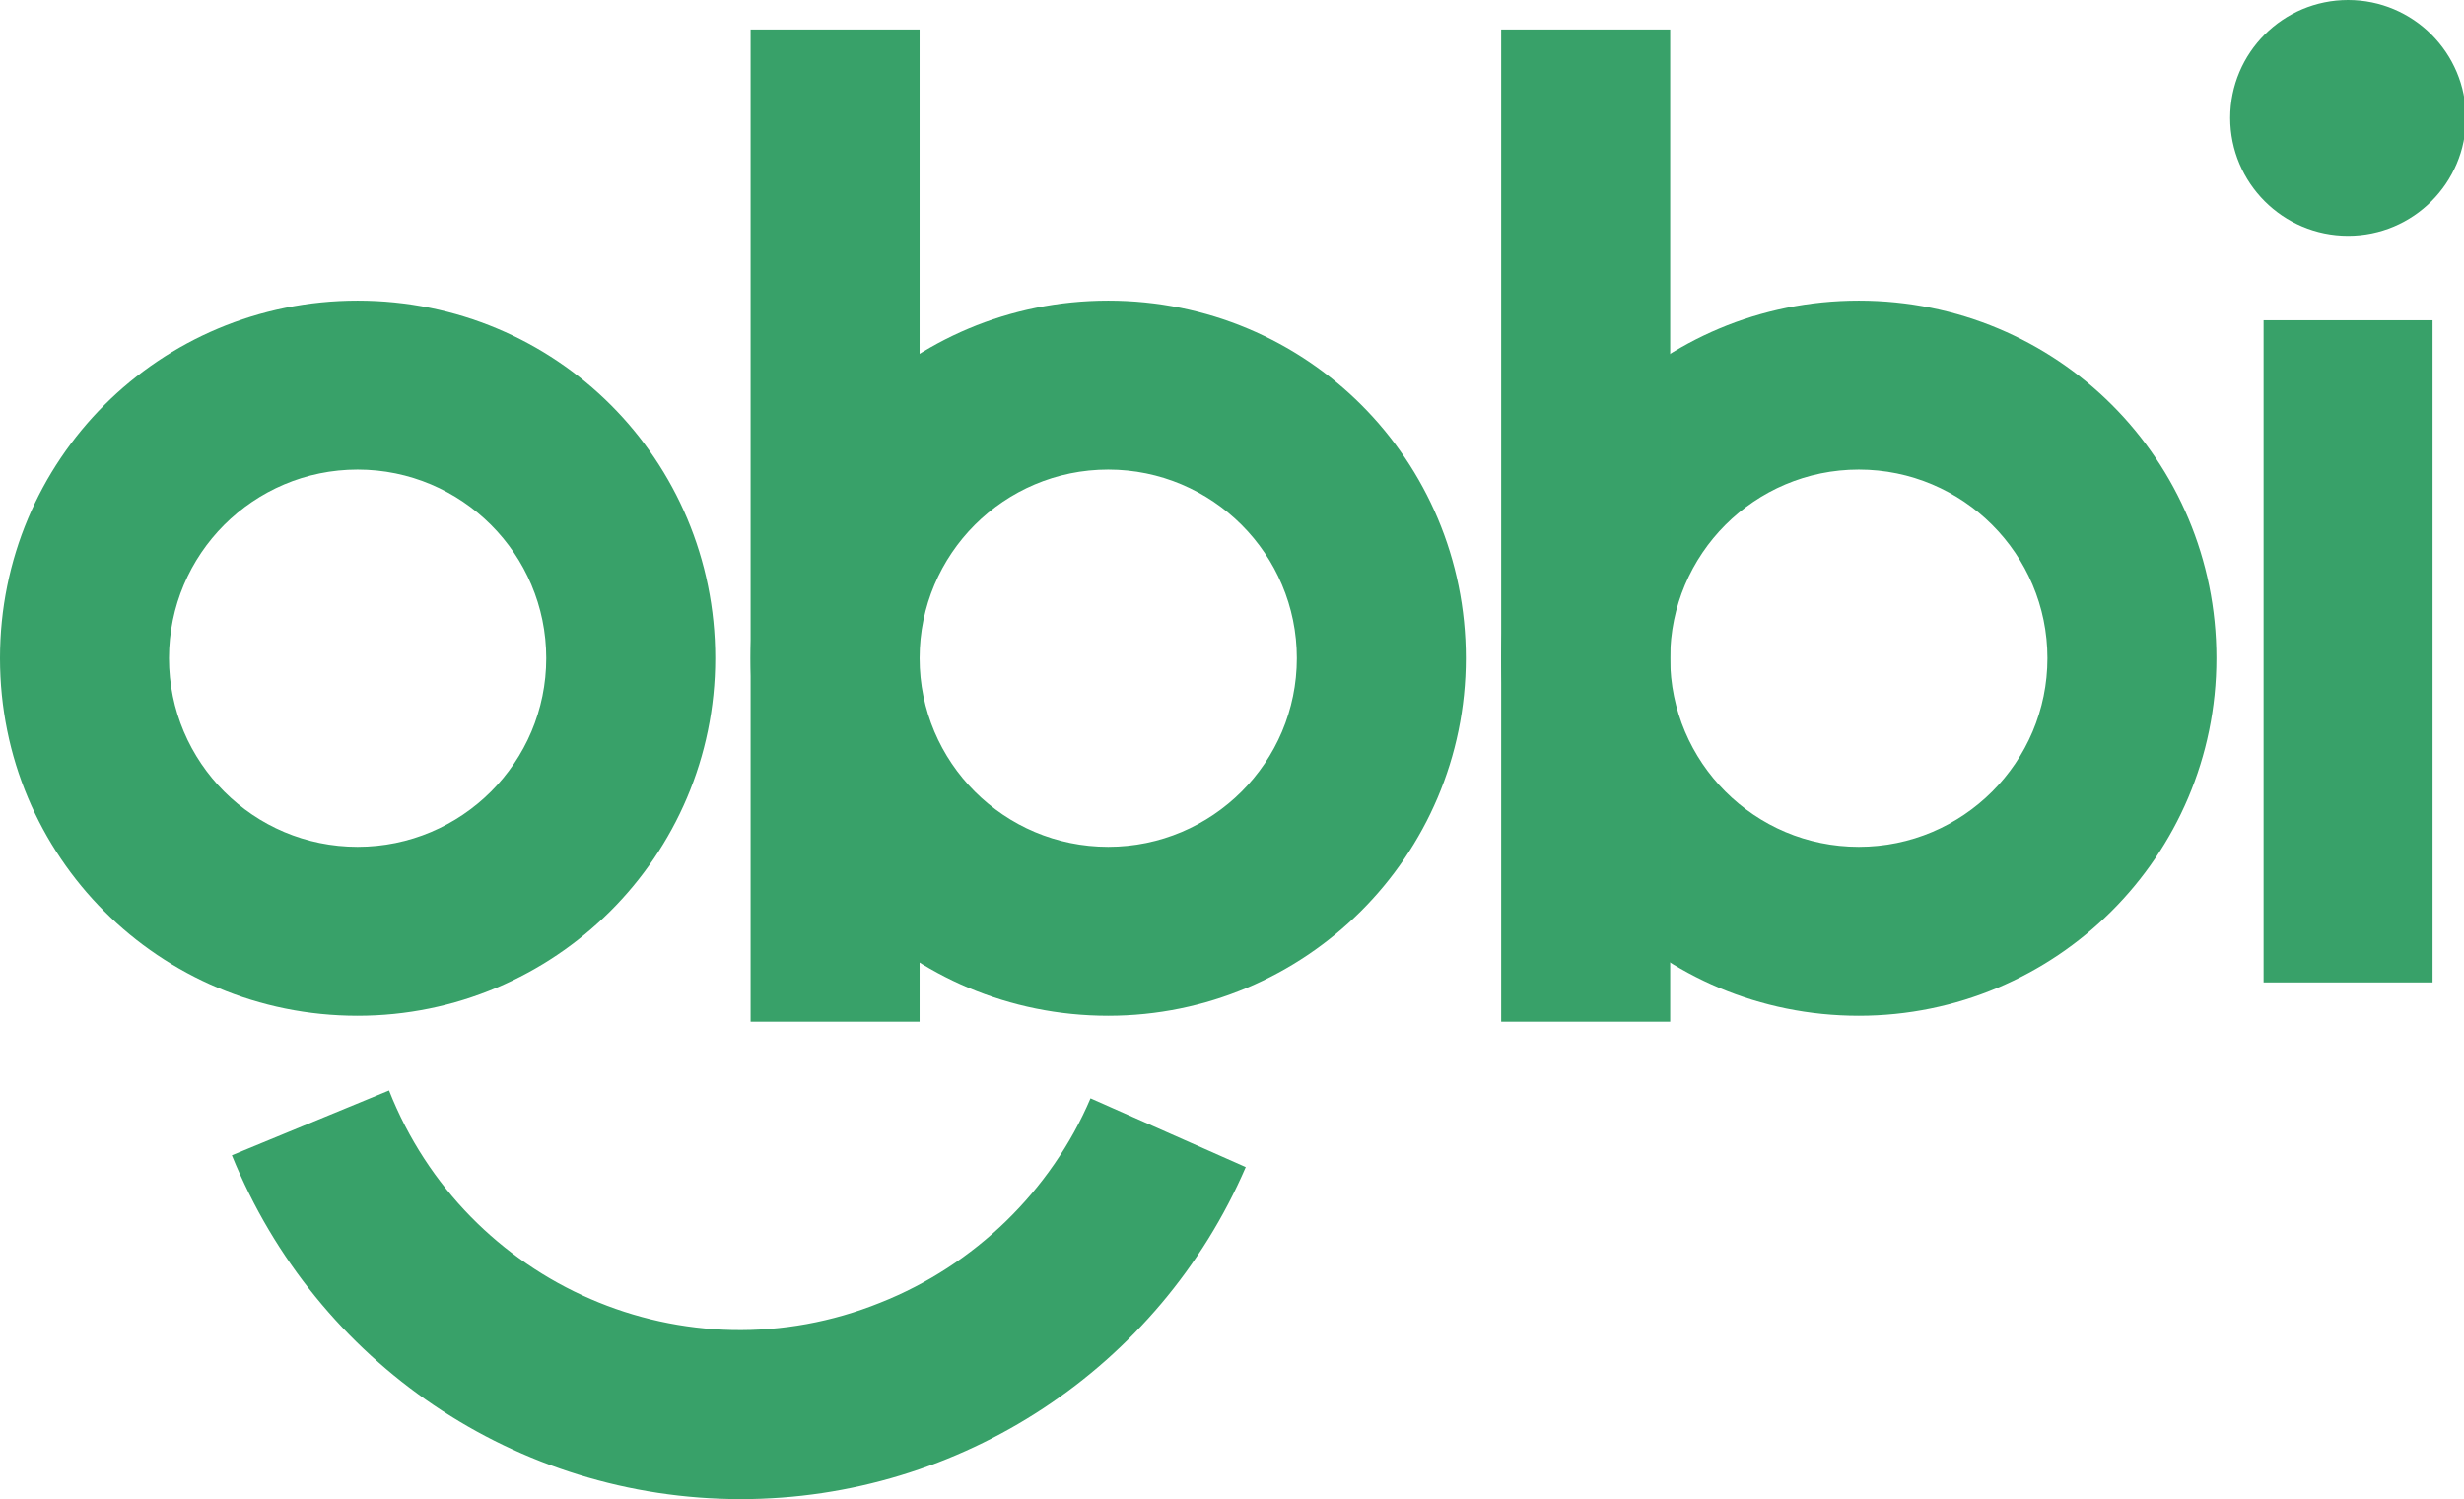 <?xml version="1.0" encoding="UTF-8"?> <svg xmlns="http://www.w3.org/2000/svg" id="Layer_1" version="1.1" viewBox="0 0 125.4 76.3"><defs><style> .st0 { fill: #38a169; } </style></defs><g id="Layer_2"><g id="Layer_1-2"><path class="st0" d="M18.2,51.7C8.1,51.7,0,43.6,0,33.5c0-10.1,8.1-18.2,18.2-18.2,10.1,0,18.2,8.1,18.2,18.2,0,0,0,0,0,0,0,10.1-8.2,18.2-18.2,18.2ZM18.2,23.9c-5.3,0-9.6,4.3-9.6,9.6s4.3,9.6,9.6,9.6,9.6-4.3,9.6-9.6c0-5.3-4.3-9.6-9.6-9.6Z"></path><path class="st0" d="M56.4,51.7c-10.1,0-18.2-8.1-18.2-18.2s8.1-18.2,18.2-18.2c10.1,0,18.2,8.1,18.2,18.2h0c0,10.1-8.2,18.2-18.2,18.2ZM56.4,23.9c-5.3,0-9.6,4.3-9.6,9.6s4.3,9.6,9.6,9.6,9.6-4.3,9.6-9.6-4.3-9.6-9.6-9.6h0Z"></path><path class="st0" d="M37.7,76.3c-11.4,0-21.6-6.9-25.9-17.5l8-3.3c3.9,9.9,15.1,14.8,25,10.8,4.8-1.9,8.7-5.7,10.7-10.4l7.9,3.5c-4.4,10.2-14.5,16.9-25.7,16.9Z"></path><rect class="st0" x="38.2" y="1.5" width="8.6" height="50.5"></rect><path class="st0" d="M94.6,51.7c-10.1,0-18.2-8.1-18.2-18.2s8.1-18.2,18.2-18.2c10.1,0,18.2,8.1,18.2,18.2h0c0,10.1-8.2,18.2-18.2,18.2ZM94.6,23.9c-5.3,0-9.6,4.3-9.6,9.6s4.3,9.6,9.6,9.6,9.6-4.3,9.6-9.6h0c0-5.3-4.3-9.6-9.6-9.6Z"></path><rect class="st0" x="76.4" y="1.5" width="8.6" height="50.5"></rect><rect class="st0" x="115.2" y="16.3" width="8.6" height="33.7"></rect><circle class="st0" cx="119.5" cy="6" r="6"></circle></g></g></svg> 